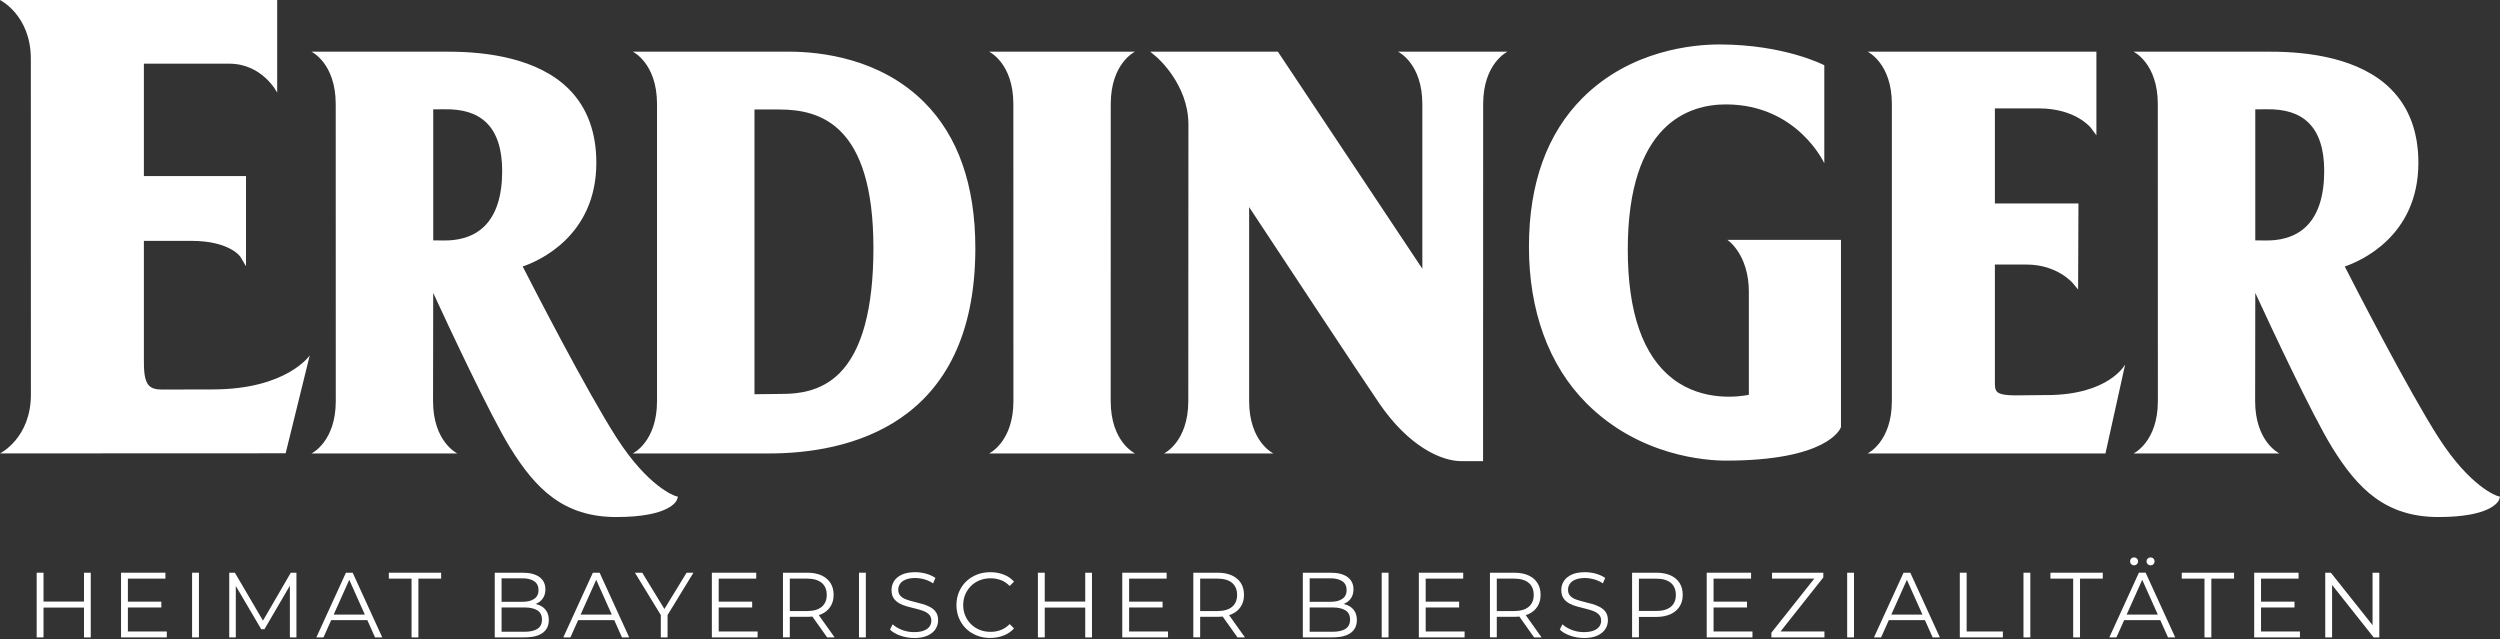 <svg width="352" height="90" viewBox="0 0 352 90" fill="none" xmlns="http://www.w3.org/2000/svg">
<rect x="0" y="0" width="352" height="90" fill="#333333" stroke="none"/>
<path d="M6.127 89.746H5.164V80.637H6.127V89.746ZM11.918 85.547H6.023V84.701H11.918V85.547ZM11.827 80.641H12.777V89.751H11.827V80.641Z" fill="white"/>
<path d="M18.006 88.913H23.485V89.746H17.043V80.637H23.29V81.47H18.006V88.913ZM17.902 84.714H22.717V85.534H17.902V84.714Z" fill="white"/>
<path d="M27.047 89.746V80.637H28.01V89.746H27.047Z" fill="white"/>
<path d="M32.277 89.746V80.637H33.071L37.236 87.742H36.819L40.944 80.637H41.738V89.746H40.814V82.086H41.035L37.236 88.592H36.78L32.954 82.086H33.201V89.746H32.277Z" fill="white"/>
<path d="M44.543 89.746L48.707 80.637H49.657L53.822 89.746H52.807L48.981 81.201H49.371L45.545 89.746H44.543ZM46.183 87.317L46.469 86.536H51.766L52.052 87.317H46.183Z" fill="white"/>
<path d="M57.947 89.746V81.47H54.746V80.637H62.112V81.47H58.91V89.746H57.947Z" fill="white"/>
<path d="M69.66 89.746V80.637H73.59C74.605 80.637 75.391 80.841 75.95 81.248C76.51 81.656 76.792 82.233 76.792 82.979C76.792 83.474 76.674 83.89 76.449 84.228C76.219 84.567 75.907 84.823 75.512 84.996C75.117 85.17 74.683 85.257 74.219 85.257L74.441 84.944C75.022 84.944 75.521 85.035 75.941 85.209C76.362 85.387 76.688 85.651 76.922 86.003C77.156 86.354 77.273 86.788 77.273 87.308C77.273 88.081 76.987 88.679 76.418 89.104C75.85 89.529 74.996 89.742 73.85 89.742H69.66V89.746ZM70.623 88.952H73.838C74.636 88.952 75.247 88.818 75.672 88.54C76.097 88.267 76.31 87.833 76.31 87.235C76.31 86.636 76.097 86.215 75.672 85.942C75.247 85.669 74.636 85.53 73.838 85.53H70.519V84.736H73.525C74.254 84.736 74.818 84.597 75.221 84.32C75.625 84.042 75.824 83.63 75.824 83.083C75.824 82.537 75.625 82.116 75.221 81.838C74.818 81.565 74.254 81.426 73.525 81.426H70.623V88.948V88.952Z" fill="white"/>
<path d="M79.312 89.746L83.477 80.637H84.427L88.591 89.746H87.576L83.75 81.201H84.141L80.314 89.746H79.312ZM80.952 87.317L81.239 86.536H86.535L86.821 87.317H80.952Z" fill="white"/>
<path d="M93.042 89.746V86.363L93.263 86.961L89.398 80.637H90.427L93.823 86.194H93.276L96.673 80.637H97.636L93.771 86.961L93.992 86.363V89.746H93.042Z" fill="white"/>
<path d="M101.193 88.913H106.672V89.746H100.23V80.637H106.477V81.47H101.193V88.913ZM101.089 84.714H105.904V85.534H101.089V84.714Z" fill="white"/>
<path d="M110.242 89.746V80.637H113.652C114.424 80.637 115.088 80.758 115.643 81.005C116.198 81.253 116.623 81.608 116.922 82.073C117.222 82.537 117.374 83.096 117.374 83.756C117.374 84.415 117.222 84.948 116.922 85.413C116.623 85.877 116.198 86.233 115.643 86.48C115.088 86.727 114.424 86.849 113.652 86.849H110.776L111.205 86.406V89.737H110.242V89.746ZM111.205 86.493L110.776 86.037H113.626C114.537 86.037 115.226 85.838 115.699 85.439C116.172 85.04 116.406 84.48 116.406 83.76C116.406 83.04 116.172 82.467 115.699 82.068C115.226 81.669 114.532 81.47 113.626 81.47H110.776L111.205 81.014V86.493ZM116.463 89.746L114.12 86.441H115.161L117.517 89.746H116.463Z" fill="white"/>
<path d="M120.945 89.746V80.637H121.908V89.746H120.945Z" fill="white"/>
<path d="M128.692 89.826C128.015 89.826 127.369 89.713 126.748 89.492C126.128 89.27 125.651 88.989 125.312 88.641L125.69 87.9C126.011 88.212 126.44 88.472 126.983 88.685C127.525 88.897 128.093 89.002 128.692 89.002C129.29 89.002 129.728 88.928 130.088 88.785C130.449 88.641 130.713 88.451 130.882 88.208C131.051 87.965 131.134 87.696 131.134 87.401C131.134 87.045 131.034 86.759 130.83 86.542C130.626 86.325 130.357 86.156 130.028 86.03C129.698 85.904 129.334 85.796 128.935 85.701C128.536 85.605 128.136 85.501 127.737 85.392C127.338 85.284 126.97 85.141 126.64 84.959C126.306 84.776 126.037 84.538 125.833 84.239C125.629 83.939 125.529 83.549 125.529 83.059C125.529 82.608 125.647 82.195 125.885 81.818C126.124 81.441 126.492 81.137 126.983 80.907C127.477 80.677 128.11 80.564 128.883 80.564C129.394 80.564 129.902 80.638 130.405 80.777C130.908 80.92 131.342 81.12 131.706 81.371L131.381 82.139C130.991 81.879 130.579 81.688 130.141 81.567C129.702 81.445 129.277 81.384 128.87 81.384C128.323 81.384 127.872 81.458 127.516 81.606C127.16 81.753 126.896 81.948 126.731 82.195C126.562 82.443 126.475 82.72 126.475 83.037C126.475 83.393 126.579 83.679 126.783 83.896C126.987 84.113 127.256 84.282 127.59 84.403C127.924 84.525 128.288 84.633 128.687 84.729C129.086 84.824 129.481 84.928 129.876 85.041C130.271 85.154 130.635 85.301 130.969 85.479C131.303 85.657 131.572 85.891 131.776 86.186C131.98 86.481 132.084 86.867 132.084 87.344C132.084 87.787 131.962 88.199 131.72 88.576C131.477 88.954 131.104 89.257 130.609 89.487C130.11 89.717 129.473 89.835 128.692 89.835V89.826Z" fill="white"/>
<path d="M139.431 89.826C138.746 89.826 138.112 89.709 137.531 89.479C136.95 89.249 136.446 88.924 136.021 88.511C135.596 88.095 135.267 87.605 135.028 87.041C134.789 86.477 134.668 85.861 134.668 85.193C134.668 84.525 134.789 83.909 135.028 83.345C135.267 82.781 135.601 82.291 136.03 81.874C136.459 81.458 136.963 81.137 137.544 80.907C138.125 80.677 138.759 80.564 139.444 80.564C140.129 80.564 140.724 80.673 141.305 80.894C141.886 81.115 142.376 81.449 142.775 81.892L142.164 82.504C141.791 82.122 141.379 81.844 140.927 81.679C140.476 81.51 139.991 81.423 139.47 81.423C138.923 81.423 138.416 81.519 137.947 81.701C137.479 81.888 137.071 82.152 136.724 82.495C136.377 82.838 136.108 83.237 135.913 83.692C135.718 84.147 135.618 84.646 135.618 85.193C135.618 85.74 135.718 86.238 135.913 86.694C136.108 87.149 136.377 87.548 136.724 87.891C137.071 88.234 137.479 88.498 137.947 88.685C138.416 88.871 138.923 88.963 139.47 88.963C140.017 88.963 140.476 88.876 140.927 88.702C141.379 88.529 141.791 88.251 142.164 87.869L142.775 88.481C142.376 88.924 141.886 89.257 141.305 89.483C140.724 89.709 140.099 89.821 139.431 89.821V89.826Z" fill="white"/>
<path d="M147.1 89.746H146.137V80.637H147.1V89.746ZM152.891 85.547H146.996V84.701H152.891V85.547ZM152.8 80.641H153.75V89.751H152.8V80.641Z" fill="white"/>
<path d="M158.979 88.913H164.457V89.746H158.016V80.637H164.262V81.47H158.979V88.913ZM158.875 84.714H163.69V85.534H158.875V84.714Z" fill="white"/>
<path d="M168.02 89.746V80.637H171.429C172.201 80.637 172.865 80.758 173.42 81.005C173.975 81.253 174.405 81.608 174.704 82.073C175.003 82.537 175.155 83.096 175.155 83.756C175.155 84.415 175.003 84.948 174.704 85.413C174.405 85.877 173.98 86.233 173.42 86.48C172.865 86.727 172.201 86.849 171.429 86.849H168.553L168.983 86.406V89.737H168.02V89.746ZM168.983 86.493L168.553 86.037H171.403C172.314 86.037 173.008 85.838 173.477 85.439C173.949 85.04 174.184 84.48 174.184 83.76C174.184 83.04 173.945 82.467 173.477 82.068C173.004 81.669 172.314 81.47 171.403 81.47H168.553L168.983 81.014V86.493ZM174.236 89.746L171.893 86.441H172.934L175.29 89.746H174.236Z" fill="white"/>
<path d="M183.438 89.746V80.637H187.368C188.383 80.637 189.168 80.841 189.728 81.248C190.287 81.656 190.569 82.233 190.569 82.979C190.569 83.474 190.452 83.89 190.222 84.228C189.992 84.567 189.68 84.823 189.285 84.996C188.891 85.17 188.461 85.257 187.993 85.257L188.214 84.944C188.795 84.944 189.298 85.035 189.715 85.209C190.136 85.387 190.465 85.651 190.695 86.003C190.929 86.354 191.047 86.788 191.047 87.308C191.047 88.081 190.76 88.679 190.192 89.104C189.624 89.529 188.765 89.742 187.624 89.742H183.434L183.438 89.746ZM184.401 88.952H187.615C188.413 88.952 189.025 88.818 189.45 88.54C189.875 88.267 190.088 87.833 190.088 87.235C190.088 86.636 189.875 86.215 189.45 85.942C189.025 85.669 188.413 85.53 187.615 85.53H184.297V84.736H187.303C188.032 84.736 188.596 84.597 188.999 84.32C189.402 84.042 189.606 83.63 189.606 83.083C189.606 82.537 189.407 82.116 188.999 81.838C188.596 81.565 188.032 81.426 187.303 81.426H184.401V88.948V88.952Z" fill="white"/>
<path d="M194.543 89.746V80.637H195.506V89.746H194.543Z" fill="white"/>
<path d="M200.736 88.913H206.215V89.746H199.773V80.637H206.02V81.47H200.736V88.913ZM200.632 84.714H205.447V85.534H200.632V84.714Z" fill="white"/>
<path d="M209.785 89.746V80.637H213.195C213.967 80.637 214.631 80.758 215.186 81.005C215.741 81.253 216.166 81.608 216.465 82.073C216.765 82.537 216.917 83.096 216.917 83.756C216.917 84.415 216.765 84.948 216.465 85.413C216.166 85.877 215.741 86.233 215.186 86.48C214.631 86.727 213.967 86.849 213.195 86.849H210.319L210.748 86.406V89.737H209.785V89.746ZM210.748 86.493L210.319 86.037H213.169C214.08 86.037 214.769 85.838 215.242 85.439C215.715 85.04 215.949 84.48 215.949 83.76C215.949 83.04 215.715 82.467 215.242 82.068C214.769 81.669 214.08 81.47 213.169 81.47H210.319L210.748 81.014V86.493ZM216.001 89.746L213.659 86.441H214.7L217.055 89.746H216.001Z" fill="white"/>
<path d="M223.001 89.826C222.324 89.826 221.678 89.713 221.057 89.492C220.437 89.27 219.96 88.989 219.617 88.641L219.995 87.9C220.316 88.212 220.745 88.472 221.287 88.685C221.829 88.897 222.398 89.002 222.996 89.002C223.595 89.002 224.033 88.928 224.393 88.785C224.753 88.641 225.018 88.451 225.187 88.208C225.356 87.965 225.443 87.696 225.443 87.401C225.443 87.045 225.339 86.759 225.135 86.542C224.931 86.325 224.666 86.156 224.332 86.03C224.003 85.904 223.638 85.796 223.239 85.701C222.84 85.605 222.441 85.501 222.042 85.392C221.643 85.284 221.274 85.141 220.945 84.959C220.615 84.776 220.342 84.538 220.138 84.239C219.934 83.939 219.83 83.549 219.83 83.059C219.83 82.608 219.947 82.195 220.19 81.818C220.428 81.441 220.793 81.137 221.287 80.907C221.782 80.677 222.415 80.564 223.187 80.564C223.699 80.564 224.207 80.638 224.71 80.777C225.213 80.92 225.647 81.12 226.011 81.371L225.686 82.139C225.295 81.879 224.879 81.688 224.441 81.567C224.003 81.445 223.582 81.384 223.174 81.384C222.628 81.384 222.177 81.458 221.821 81.606C221.465 81.753 221.205 81.948 221.036 82.195C220.866 82.443 220.78 82.72 220.78 83.037C220.78 83.393 220.88 83.679 221.088 83.896C221.292 84.113 221.561 84.282 221.895 84.403C222.229 84.525 222.597 84.633 222.992 84.729C223.391 84.824 223.786 84.928 224.185 85.041C224.58 85.154 224.944 85.301 225.278 85.479C225.612 85.657 225.881 85.891 226.085 86.186C226.289 86.481 226.393 86.867 226.393 87.344C226.393 87.787 226.271 88.199 226.029 88.576C225.786 88.954 225.413 89.257 224.914 89.487C224.415 89.717 223.777 89.835 222.996 89.835L223.001 89.826Z" fill="white"/>
<path d="M229.797 89.746V80.637H233.206C233.979 80.637 234.642 80.758 235.198 81.005C235.753 81.253 236.178 81.608 236.477 82.073C236.776 82.537 236.928 83.096 236.928 83.756C236.928 84.415 236.776 84.948 236.477 85.413C236.178 85.877 235.753 86.233 235.198 86.484C234.642 86.736 233.979 86.862 233.206 86.862H230.33L230.76 86.406V89.737H229.797V89.746ZM230.76 86.493L230.33 86.024H233.18C234.091 86.024 234.781 85.829 235.254 85.434C235.727 85.04 235.961 84.484 235.961 83.764C235.961 83.044 235.727 82.472 235.254 82.073C234.781 81.674 234.091 81.474 233.18 81.474H230.33L230.76 81.019V86.497V86.493Z" fill="white"/>
<path d="M241.268 88.913H246.746V89.746H240.305V80.637H246.551V81.47H241.268V88.913ZM241.164 84.714H245.979V85.534H241.164V84.714Z" fill="white"/>
<path d="M249.414 89.746V89.082L255.739 81.105L255.843 81.47H249.505V80.637H256.723V81.3L250.412 89.273L250.295 88.909H256.88V89.742H249.414V89.746Z" fill="white"/>
<path d="M260.082 89.746V80.637H261.045V89.746H260.082Z" fill="white"/>
<path d="M263.855 89.746L268.02 80.637H268.97L273.134 89.746H272.119L268.293 81.201H268.684L264.858 89.746H263.855ZM265.495 87.317L265.781 86.536H271.078L271.364 87.317H265.495Z" fill="white"/>
<path d="M275.941 89.746V80.637H276.904V88.913H282.006V89.746H275.941Z" fill="white"/>
<path d="M284.906 89.746V80.637H285.869V89.746H284.906Z" fill="white"/>
<path d="M291.904 89.746V81.47H288.703V80.637H296.069V81.47H292.867V89.746H291.904Z" fill="white"/>
<path d="M296.992 89.746L301.157 80.636H302.107L306.271 89.746H305.256L301.43 81.2H301.82L297.994 89.746H296.992ZM298.632 87.317L298.918 86.536H304.215L304.501 87.317H298.632ZM300.48 79.6C300.324 79.6 300.194 79.548 300.085 79.444C299.977 79.339 299.92 79.205 299.92 79.04C299.92 78.875 299.977 78.741 300.085 78.637C300.194 78.532 300.324 78.481 300.48 78.481C300.627 78.481 300.757 78.532 300.87 78.637C300.983 78.741 301.039 78.875 301.039 79.04C301.039 79.205 300.983 79.339 300.87 79.444C300.757 79.548 300.627 79.6 300.48 79.6ZM302.796 79.6C302.649 79.6 302.519 79.548 302.406 79.444C302.293 79.339 302.237 79.205 302.237 79.04C302.237 78.875 302.293 78.741 302.406 78.637C302.519 78.532 302.649 78.481 302.796 78.481C302.952 78.481 303.087 78.532 303.195 78.637C303.304 78.741 303.36 78.875 303.36 79.04C303.36 79.205 303.304 79.339 303.195 79.444C303.087 79.548 302.952 79.6 302.796 79.6Z" fill="white"/>
<path d="M310.393 89.746V81.47H307.191V80.637H314.557V81.47H311.356V89.746H310.393Z" fill="white"/>
<path d="M318.354 88.913H323.832V89.746H317.391V80.637H323.637V81.47H318.354V88.913ZM318.25 84.714H323.065V85.534H318.25V84.714Z" fill="white"/>
<path d="M327.395 89.746V80.637H328.188L334.474 88.549H334.057V80.637H335.007V89.746H334.214L327.941 81.834H328.358V89.746H327.395Z" fill="white"/>
<path d="M29.927 54.835L24.951 54.843H22.691C21.915 54.848 21.364 54.67 21 54.31C20.301 53.607 20.249 52.145 20.258 50.445V33.913H26.921C32.386 33.913 33.844 36.156 33.857 36.173L34.638 37.483V24.791H20.258V8.966H32.269C36.985 8.966 39.028 13.044 39.028 13.044V0H0C0 0 4.342 2.134 4.342 8.285L4.351 55.555C4.351 61.706 0 63.84 0 63.84L39.891 63.823H40.221L40.299 63.502L43.613 50.037C43.613 50.037 40.381 54.831 29.927 54.831V54.835ZM86.787 61.589C82.597 55.056 74.993 40.255 73.596 37.523C75.726 36.798 83.964 33.315 83.964 22.921C83.964 18.601 82.662 15.104 80.085 12.532C75.743 8.19 68.512 7.279 63.211 7.279H43.851C43.851 7.279 47.27 8.884 47.27 14.658L47.278 56.47C47.278 62.24 43.851 63.849 43.851 63.849H64.4C64.4 63.849 60.973 62.244 60.973 56.47L60.995 41.24C63.133 45.873 69.007 58.453 71.792 62.973C75.431 68.872 79.37 72.798 86.783 72.798C94.197 72.798 95.246 70.599 95.324 70.347L95.455 69.939L95.047 69.814C95.012 69.8 91.286 68.612 86.787 61.589ZM68.2 31.862C66.473 33.562 64.148 33.883 62.5 33.857C61.862 33.848 61.342 33.848 60.999 33.848V15.395C61.337 15.395 61.858 15.399 62.5 15.386C65.176 15.33 67.141 15.95 68.499 17.282C69.965 18.718 70.707 20.995 70.707 24.058C70.707 27.598 69.866 30.222 68.2 31.862ZM351.592 69.814C351.553 69.8 347.836 68.612 343.333 61.589C339.142 55.056 331.538 40.255 330.141 37.523C332.271 36.798 340.509 33.315 340.509 22.921C340.509 18.601 339.203 15.104 336.631 12.532C332.293 8.19 325.057 7.279 319.761 7.279H300.401C300.401 7.279 303.819 8.884 303.819 14.658L303.828 56.47C303.828 62.24 300.401 63.849 300.401 63.849H320.95C320.95 63.849 317.523 62.244 317.523 56.47L317.544 41.24C319.683 45.873 325.556 58.453 328.346 62.973C331.981 68.872 335.924 72.798 343.333 72.798C350.742 72.798 351.792 70.599 351.874 70.347C351.874 70.347 352.004 69.939 352 69.939L351.592 69.814ZM324.741 31.862C323.014 33.562 320.689 33.883 319.045 33.857C318.408 33.848 317.887 33.848 317.544 33.848V15.395C317.883 15.395 318.408 15.399 319.045 15.386C321.722 15.33 323.682 15.95 325.044 17.282C326.511 18.718 327.248 20.995 327.248 24.058C327.248 27.598 326.407 30.222 324.741 31.862ZM111.08 7.275H89.091C89.091 7.275 92.509 8.88 92.509 14.653V56.466C92.513 62.235 89.091 63.845 89.091 63.845H108.282C119.131 63.845 137.328 60.088 137.328 34.933C137.328 26.084 134.907 19.178 130.136 14.402C123.933 8.199 115.535 7.275 111.08 7.275ZM118.198 52.549C115.569 55.173 112.29 55.468 110.051 55.464C109.015 55.464 106.533 55.503 106.23 55.507V15.417H109.817C115.465 15.447 122.978 17.499 122.978 34.933C122.978 43.457 121.369 49.386 118.198 52.549ZM159.807 7.275H139.263C139.263 7.275 142.681 8.88 142.681 14.653L142.69 56.466C142.69 62.235 139.267 63.845 139.267 63.845H159.811C159.811 63.845 156.384 62.24 156.384 56.466L156.393 14.653C156.393 8.884 159.811 7.275 159.811 7.275H159.807ZM200.266 14.653V37.839L180.052 7.465L179.926 7.279H161.958L162.843 8.021C162.887 8.06 167.329 11.855 167.329 17.529L167.32 37.202L167.311 56.47C167.311 62.24 163.889 63.849 163.889 63.849H179.301C179.301 63.849 175.878 62.244 175.878 56.47V29.159C179.149 34.113 191.725 53.187 194.219 56.822C198.318 62.799 202.873 64.929 205.766 64.929H208.816L208.829 14.658C208.829 8.888 212.256 7.279 212.256 7.279H196.839C196.839 7.279 200.266 8.884 200.266 14.658V14.653ZM246.239 41.145V55.59C244.937 55.85 239.784 56.609 235.533 53.338C231.321 50.102 229.191 43.977 229.191 35.141C229.191 17.356 237.845 14.701 243.003 14.701C253.075 14.701 256.862 22.986 256.862 22.986V9.188C256.862 9.188 251.31 6.26 242.07 6.26C238.548 6.26 229.62 6.993 222.823 13.79C217.817 18.8 215.275 25.849 215.275 34.751C215.275 43.652 218.003 51.412 223.395 56.8C230.865 64.274 240.296 64.855 243.007 64.855C257.322 64.855 259.113 60.383 259.183 60.192L259.209 60.123V33.775H243.215C243.215 33.775 246.243 35.744 246.243 41.149L246.239 41.145ZM288.129 55.624C287.27 55.624 286.281 55.637 285.592 55.65C283.28 55.689 281.757 55.72 281.193 55.165C281.059 55.03 280.881 54.779 280.881 54.132V37.249H285.34C289.639 37.249 291.838 39.843 291.855 39.869L292.597 40.772L292.645 28.647H280.881V15.261H287.123C292.324 15.291 294.393 17.998 294.415 18.024L295.174 19.061V7.275H262.952C262.952 7.275 266.375 8.88 266.375 14.653V56.466C266.379 62.235 262.952 63.845 262.952 63.845H296.449L299.225 51.304C299.225 51.304 297 55.629 288.129 55.629V55.624Z" fill="white"/>
</svg>
